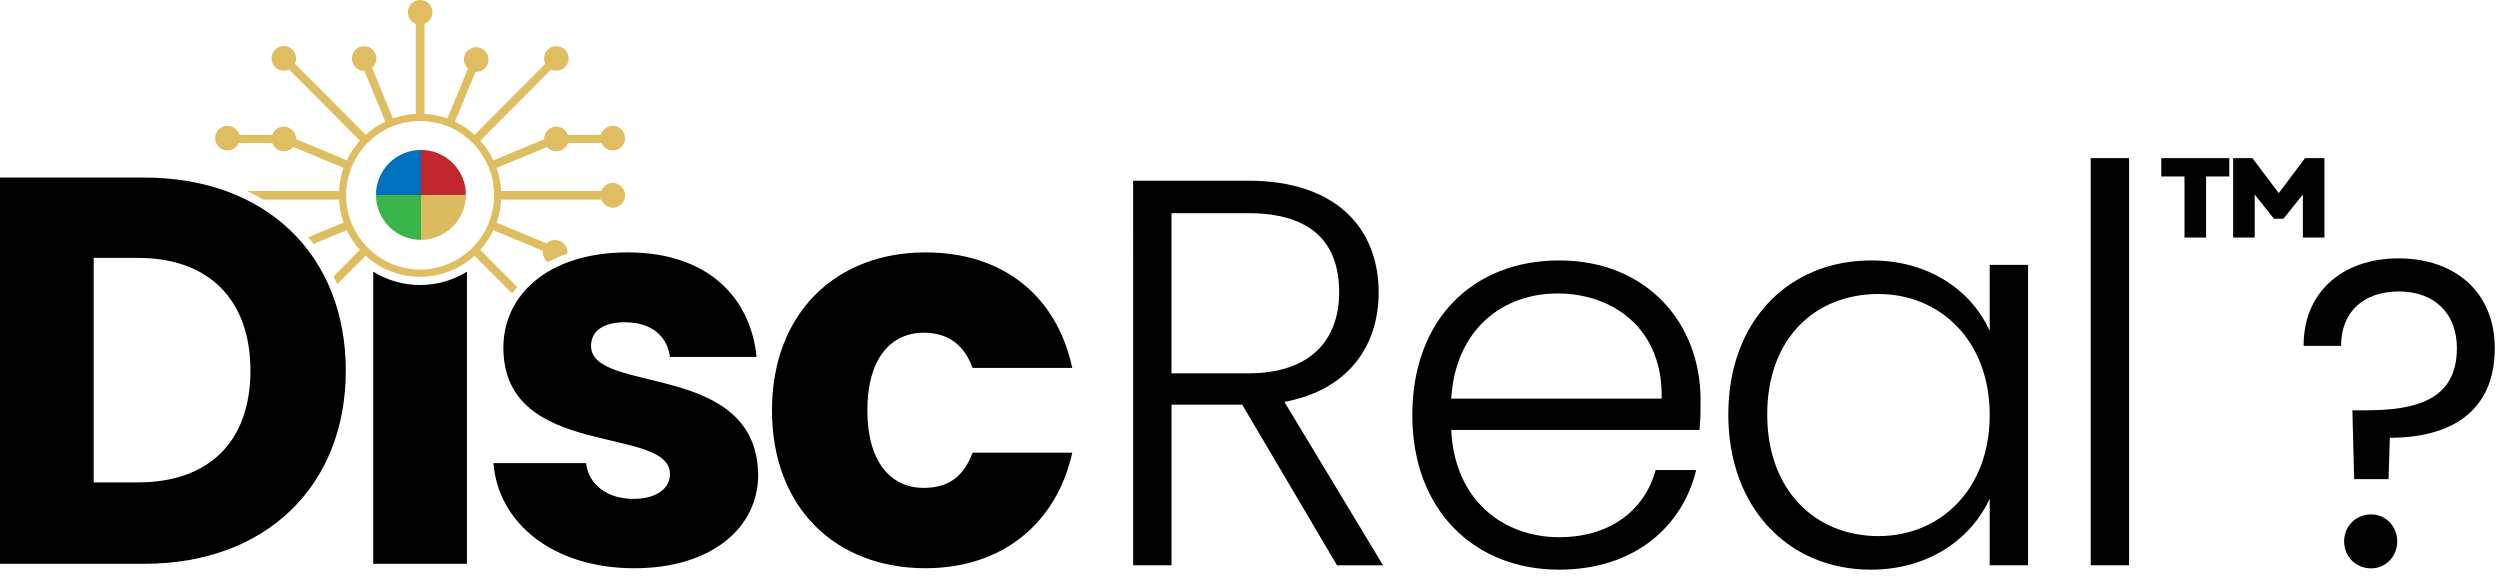 <svg width="356" height="82" viewBox="0 0 356 82" fill="none" xmlns="http://www.w3.org/2000/svg">
<path d="M20.523 25.284H0V80.286H20.523C38.002 80.286 49.24 69.083 49.24 52.786C49.24 36.411 38.002 25.284 20.523 25.284ZM19.665 68.691H13.344V36.725H19.665C29.731 36.725 35.662 42.679 35.662 52.787C35.662 62.895 29.731 68.691 19.665 68.691Z" fill="black"/>
<path d="M84.165 49.26C84.165 47.145 85.882 45.891 89.004 45.891C92.749 45.891 95.012 47.85 95.402 50.827H107.732C106.874 42.208 100.627 35.941 89.394 35.941C78.001 35.941 71.68 42.051 71.68 49.495C71.68 65.557 95.402 60.464 95.402 67.516C95.402 69.474 93.607 71.041 90.174 71.041C86.507 71.041 83.775 69.005 83.463 65.949H70.275C70.9 74.41 78.703 80.918 90.331 80.918C101.255 80.918 107.966 75.198 107.966 67.599C107.732 51.297 84.165 56.233 84.165 49.26Z" fill="black"/>
<path d="M109.93 58.427C109.93 44.637 118.982 35.941 131.78 35.941C142.704 35.941 150.43 41.973 152.692 52.394H138.492C137.4 49.339 135.216 47.38 131.548 47.38C126.788 47.38 123.511 51.141 123.511 58.427C123.511 65.713 126.789 69.474 131.548 69.474C135.216 69.474 137.322 67.673 138.492 64.46H152.695C150.433 74.567 142.707 80.914 131.782 80.914C118.982 80.914 109.93 72.294 109.93 58.427Z" fill="black"/>
<path d="M190.7 41.637C190.7 34.737 186.955 30.355 177.747 30.355H166.822V53.16H177.825C186.718 53.148 190.7 48.29 190.7 41.637ZM161.359 25.732H177.749C190.39 25.732 196.321 32.632 196.321 41.637C196.321 49.158 192.107 55.505 182.9 57.229L196.946 80.501H190.39L176.891 57.623H166.825V80.493H161.362L161.359 25.732Z" fill="black"/>
<path d="M221.794 41.788C214.067 41.788 207.277 46.803 206.652 56.757H236.617C236.853 46.803 229.675 41.788 221.794 41.788ZM241.535 66.938C239.585 75.007 232.718 81.119 222.028 81.119C209.932 81.119 201.113 72.658 201.113 59.103C201.113 45.471 209.775 37.086 222.028 37.086C234.513 37.086 242.16 46.019 242.16 56.909C242.16 58.633 242.16 59.73 242.003 61.219H206.654C207.12 71.247 214.067 76.497 222.029 76.497C229.285 76.497 234.202 72.658 235.763 66.938H241.535Z" fill="black"/>
<path d="M246.111 59.025C246.111 45.627 254.773 37.086 266.477 37.086C275.062 37.086 280.914 41.709 283.334 47.116V37.713H288.796V80.493H283.334V71.012C280.837 76.497 274.905 81.119 266.401 81.119C254.773 81.119 246.111 72.422 246.111 59.025ZM283.334 59.103C283.334 48.447 276.229 41.866 267.493 41.866C258.524 41.866 251.652 48.135 251.652 59.025C251.652 69.837 258.519 76.34 267.493 76.34C276.233 76.34 283.334 69.758 283.334 59.103Z" fill="black"/>
<path d="M297.719 80.493V22.514H303.18V80.493H297.719Z" fill="black"/>
<path d="M317.452 22.514H307.768V25.128H311.073V33.825H314.144V25.128H317.45L317.452 22.514Z" fill="black"/>
<path d="M328.242 22.514L324.496 27.5L320.743 22.514H317.998V33.825H321.07V27.699L323.806 31.147H325.16L327.927 27.699V33.825H330.998V22.514H328.242Z" fill="black"/>
<path d="M59.818 33.995C63.223 33.995 65.982 31.224 65.982 27.806C65.982 24.388 63.223 21.617 59.818 21.617C56.414 21.617 53.654 24.388 53.654 27.806C53.654 31.224 56.414 33.995 59.818 33.995Z" fill="black"/>
<path d="M53.147 38.687V80.286H66.49V38.687C64.485 39.929 62.175 40.587 59.818 40.587C57.462 40.587 55.152 39.929 53.147 38.687Z" fill="black"/>
<path d="M87.26 26.052C86.905 26.053 86.559 26.163 86.267 26.367C85.976 26.572 85.753 26.86 85.63 27.194H71.371C71.314 26.075 71.094 24.97 70.718 23.914L77.901 20.929C78.101 21.162 78.358 21.337 78.647 21.438C78.935 21.54 79.245 21.563 79.545 21.506C79.846 21.45 80.126 21.315 80.358 21.116C80.591 20.916 80.767 20.66 80.869 20.37H85.657C85.821 20.75 86.113 21.059 86.482 21.244C86.851 21.428 87.273 21.476 87.673 21.378C88.074 21.281 88.427 21.044 88.67 20.71C88.914 20.377 89.032 19.967 89.004 19.555C88.976 19.142 88.804 18.752 88.517 18.455C88.231 18.157 87.849 17.971 87.44 17.928C87.03 17.886 86.618 17.991 86.278 18.224C85.937 18.456 85.689 18.802 85.578 19.201H80.869C80.731 18.813 80.46 18.486 80.105 18.278C79.75 18.07 79.334 17.994 78.929 18.064C78.524 18.134 78.156 18.345 77.891 18.66C77.625 18.974 77.479 19.373 77.477 19.786C77.477 19.803 77.477 19.822 77.477 19.84L70.27 22.833C69.783 21.812 69.152 20.866 68.395 20.027L78.472 9.908C78.844 10.087 79.267 10.127 79.665 10.023C80.064 9.919 80.414 9.676 80.652 9.338C80.89 9 81.001 8.589 80.966 8.176C80.931 7.764 80.752 7.377 80.46 7.085C80.169 6.792 79.784 6.612 79.373 6.577C78.963 6.542 78.553 6.654 78.216 6.893C77.88 7.132 77.638 7.483 77.534 7.883C77.43 8.284 77.471 8.708 77.648 9.081L67.574 19.196C66.74 18.439 65.8 17.806 64.785 17.319L67.712 10.235C67.744 10.235 67.778 10.235 67.812 10.235C68.221 10.235 68.618 10.091 68.933 9.828C69.248 9.566 69.461 9.2 69.536 8.796C69.611 8.392 69.543 7.974 69.343 7.616C69.143 7.257 68.825 6.979 68.442 6.832C68.06 6.684 67.639 6.675 67.251 6.807C66.863 6.939 66.533 7.203 66.319 7.553C66.105 7.903 66.019 8.318 66.078 8.725C66.136 9.132 66.334 9.505 66.638 9.781L63.714 16.87C62.662 16.492 61.561 16.27 60.445 16.212V3.395C60.827 3.25 61.147 2.975 61.348 2.618C61.55 2.26 61.62 1.843 61.546 1.439C61.473 1.035 61.261 0.67 60.946 0.407C60.632 0.144 60.236 0 59.827 0C59.419 0 59.023 0.144 58.708 0.407C58.394 0.67 58.182 1.035 58.109 1.439C58.035 1.843 58.105 2.26 58.306 2.618C58.508 2.975 58.828 3.25 59.21 3.395V16.212C58.097 16.27 56.998 16.49 55.949 16.867L52.978 9.665C53.292 9.398 53.501 9.03 53.571 8.623C53.64 8.217 53.565 7.799 53.358 7.443C53.151 7.087 52.826 6.816 52.44 6.676C52.053 6.537 51.631 6.538 51.245 6.681C50.86 6.823 50.537 7.097 50.333 7.454C50.129 7.812 50.056 8.23 50.129 8.636C50.201 9.042 50.413 9.409 50.728 9.673C51.043 9.937 51.441 10.082 51.851 10.081H51.888L54.87 17.312C53.852 17.8 52.911 18.434 52.075 19.194L41.999 9.079C42.178 8.704 42.219 8.278 42.115 7.875C42.011 7.473 41.769 7.121 41.431 6.88C41.093 6.64 40.682 6.528 40.269 6.563C39.857 6.598 39.47 6.778 39.177 7.072C38.884 7.366 38.705 7.755 38.67 8.169C38.635 8.583 38.747 8.996 38.986 9.336C39.225 9.675 39.576 9.918 39.977 10.023C40.378 10.127 40.803 10.085 41.176 9.906L51.251 20.023C50.496 20.861 49.866 21.804 49.382 22.824L42.166 19.821C42.166 19.809 42.166 19.797 42.166 19.786C42.165 19.373 42.019 18.973 41.753 18.657C41.488 18.342 41.12 18.131 40.714 18.061C40.309 17.991 39.892 18.067 39.536 18.276C39.181 18.484 38.911 18.812 38.773 19.201H34.066C33.955 18.803 33.707 18.457 33.366 18.224C33.025 17.992 32.613 17.888 32.203 17.93C31.794 17.973 31.412 18.16 31.126 18.458C30.84 18.755 30.668 19.145 30.641 19.558C30.613 19.971 30.732 20.38 30.976 20.713C31.219 21.047 31.573 21.283 31.973 21.38C32.374 21.477 32.796 21.43 33.164 21.245C33.533 21.06 33.825 20.75 33.988 20.37H38.775C38.878 20.661 39.055 20.92 39.289 21.12C39.523 21.32 39.806 21.454 40.108 21.51C40.41 21.565 40.722 21.539 41.011 21.435C41.301 21.331 41.557 21.152 41.756 20.917L48.931 23.904C48.553 24.962 48.332 26.071 48.274 27.194H35.187C35.978 27.569 36.743 27.978 37.482 28.419H48.274C48.332 29.537 48.552 30.64 48.927 31.693L43.882 33.789C44.146 34.101 44.403 34.416 44.653 34.734L49.373 32.774C49.859 33.796 50.49 34.742 51.248 35.581L47.503 39.341C47.683 39.714 47.855 40.092 48.02 40.475L52.066 36.416C54.19 38.348 56.953 39.418 59.818 39.418C62.684 39.418 65.447 38.348 67.57 36.416L72.928 41.795C73.154 41.476 73.394 41.164 73.647 40.86L68.393 35.583C69.146 34.745 69.774 33.802 70.257 32.783L77.322 35.725C77.314 35.794 77.309 35.865 77.308 35.935C77.309 36.208 77.374 36.477 77.496 36.721C77.619 36.965 77.797 37.176 78.015 37.339C78.907 36.854 79.837 36.443 80.795 36.108C80.83 35.751 80.756 35.391 80.581 35.077C80.406 34.764 80.14 34.511 79.818 34.355C79.496 34.198 79.133 34.145 78.78 34.201C78.427 34.258 78.099 34.422 77.842 34.672L70.715 31.709C71.091 30.651 71.312 29.544 71.371 28.422H85.625C85.737 28.723 85.928 28.987 86.178 29.186C86.429 29.384 86.729 29.511 87.046 29.55C87.362 29.59 87.684 29.542 87.976 29.411C88.267 29.28 88.517 29.071 88.699 28.808C88.881 28.544 88.987 28.235 89.006 27.915C89.025 27.595 88.957 27.276 88.808 26.992C88.659 26.709 88.436 26.471 88.162 26.306C87.888 26.141 87.575 26.054 87.256 26.055L87.26 26.052ZM49.288 27.806C49.288 25.714 49.906 23.669 51.064 21.929C52.222 20.19 53.867 18.834 55.792 18.033C57.717 17.233 59.836 17.023 61.879 17.431C63.923 17.839 65.8 18.847 67.274 20.326C68.747 21.806 69.75 23.69 70.157 25.742C70.563 27.794 70.355 29.921 69.557 31.854C68.76 33.787 67.41 35.439 65.677 36.601C63.944 37.764 61.908 38.384 59.824 38.384C57.031 38.381 54.352 37.266 52.377 35.283C50.401 33.3 49.29 30.611 49.287 27.806H49.288Z" fill="#DEBE60"/>
<path d="M53.539 27.752C53.539 29.451 54.214 31.079 55.415 32.281C56.616 33.482 58.245 34.156 59.944 34.156V27.752H53.539Z" fill="#39B54A"/>
<path d="M59.944 21.348C58.245 21.348 56.616 22.022 55.415 23.224C54.214 24.424 53.539 26.053 53.539 27.752H59.944V21.348Z" fill="#0071BC"/>
<path d="M59.943 21.348V27.752H66.348C66.348 26.053 65.673 24.424 64.472 23.224C63.271 22.022 61.642 21.348 59.943 21.348Z" fill="#C1272D"/>
<path d="M59.943 34.156C61.642 34.155 63.27 33.48 64.47 32.279C65.671 31.078 66.346 29.45 66.348 27.752H59.943V34.156Z" fill="#DBBB5D"/>
<path d="M328.038 49.255C327.976 41.752 333.432 36.792 341.554 36.792C349.676 36.792 355.256 41.691 355.256 49.565C355.256 58.617 348.994 62.337 340.314 62.337L340.128 68.227H335.23L334.982 58.431H336.78C343.848 58.431 349.862 57.066 349.862 49.565C349.862 44.605 346.638 41.505 341.616 41.505C336.532 41.505 333.37 44.419 333.37 49.255H328.038ZM341.368 77.093C341.368 79.263 339.694 80.936 337.648 80.936C335.478 80.936 333.804 79.263 333.804 77.093C333.804 74.922 335.478 73.249 337.648 73.249C339.694 73.249 341.368 74.922 341.368 77.093Z" fill="black"/>
</svg>
